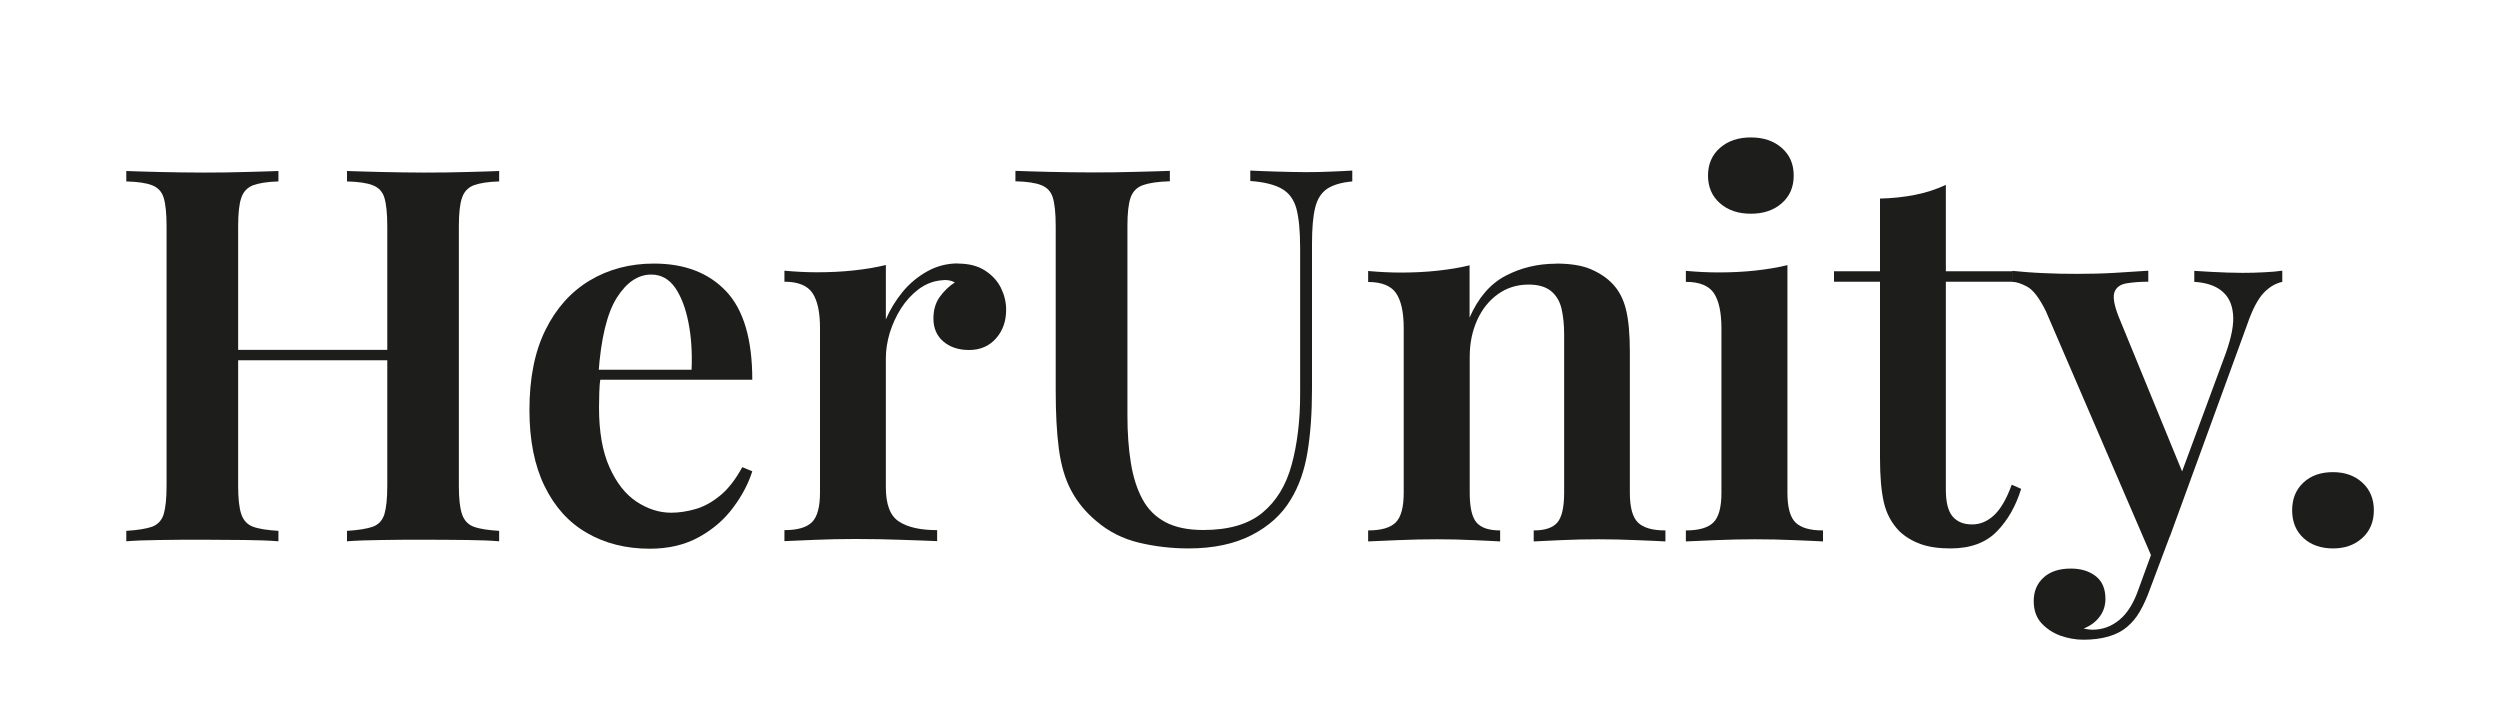 <svg xmlns="http://www.w3.org/2000/svg" viewBox="0 0 175 50"><defs><style>      .cls-1 {        fill: #1d1d1b;      }    </style></defs><g><g id="Lager_1"><g><path class="cls-1" d="M8.84,37.89v-.73c.81-.05,1.41-.15,1.81-.29.4-.15.67-.44.81-.88.13-.44.2-1.1.2-1.98V15.85c0-.9-.07-1.57-.2-2-.13-.43-.4-.72-.81-.88-.4-.16-1.01-.25-1.81-.27v-.73c.61.02,1.39.05,2.34.07.95.02,1.98.04,3.08.04.98,0,1.94-.01,2.89-.04.95-.02,1.73-.05,2.34-.07v.73c-.78.02-1.37.12-1.78.27-.4.16-.68.45-.82.88-.15.43-.22,1.09-.22,2v18.16c0,.88.07,1.54.22,1.98.15.44.42.73.82.88.4.15.99.24,1.78.29v.73c-.61-.05-1.39-.08-2.34-.09-.95-.01-1.92-.02-2.89-.02-1.1,0-2.12,0-3.08.02-.95.01-1.73.04-2.34.09ZM14.66,25.22v-.73h14.46v.73h-14.46ZM24.29,37.89v-.73c.81-.05,1.41-.15,1.81-.29.4-.15.67-.44.81-.88.13-.44.2-1.1.2-1.98V15.85c0-.9-.07-1.57-.2-2-.13-.43-.4-.72-.81-.88-.4-.16-1.01-.25-1.81-.27v-.73c.66.02,1.48.05,2.45.07.98.02,1.95.04,2.93.04,1.07,0,2.08-.01,3.02-.04.94-.02,1.69-.05,2.25-.07v.73c-.78.02-1.37.12-1.78.27-.4.16-.68.45-.82.88-.15.43-.22,1.09-.22,2v18.16c0,.88.07,1.54.22,1.98.15.44.42.73.82.88.4.15.99.24,1.78.29v.73c-.56-.05-1.31-.08-2.25-.09-.94-.01-1.95-.02-3.02-.02-.98,0-1.95,0-2.93.02-.98.01-1.79.04-2.45.09Z"></path><path class="cls-1" d="M45.78,18.45c2.15,0,3.83.65,5.05,1.94,1.22,1.29,1.83,3.36,1.83,6.19h-12.34l-.04-.7h8.13c.05-1.2-.02-2.3-.22-3.31-.2-1.01-.51-1.82-.93-2.43-.43-.61-.98-.92-1.67-.92-.93,0-1.73.54-2.42,1.63-.68,1.09-1.11,2.86-1.28,5.33l.15.22c-.05.32-.08.66-.09,1.03-.01.37-.02.73-.02,1.1,0,1.68.24,3.08.73,4.17.49,1.1,1.12,1.9,1.9,2.42.78.51,1.59.77,2.42.77.56,0,1.13-.09,1.72-.26s1.16-.49,1.72-.95c.56-.46,1.07-1.12,1.54-1.98l.7.29c-.27.85-.71,1.7-1.34,2.54-.62.84-1.42,1.53-2.4,2.07-.98.54-2.12.81-3.44.81-1.66,0-3.12-.37-4.39-1.1-1.27-.73-2.26-1.82-2.97-3.28-.71-1.45-1.06-3.23-1.06-5.33,0-2.22.37-4.09,1.12-5.6.74-1.51,1.78-2.67,3.09-3.46,1.32-.79,2.82-1.19,4.5-1.19Z"></path><path class="cls-1" d="M67.05,18.45c.76,0,1.39.16,1.89.48.5.32.87.72,1.12,1.21.24.49.37,1,.37,1.54,0,.81-.24,1.48-.71,2.01-.48.54-1.1.81-1.89.81-.73,0-1.33-.2-1.79-.59-.46-.39-.7-.93-.7-1.61,0-.61.15-1.12.46-1.54.3-.41.65-.74,1.04-.99-.27-.15-.57-.2-.92-.15-.59.05-1.12.26-1.61.62-.49.37-.9.82-1.24,1.35-.34.54-.6,1.11-.79,1.72-.18.61-.27,1.2-.27,1.76v9.04c0,1.2.3,2,.92,2.4.61.4,1.5.6,2.67.6v.77c-.56-.02-1.37-.06-2.43-.09-1.06-.04-2.17-.06-3.31-.06-.95,0-1.9.02-2.84.06-.94.04-1.64.07-2.11.09v-.77c.9,0,1.54-.18,1.92-.55.38-.37.57-1.06.57-2.09v-11.53c0-1.1-.18-1.91-.53-2.43-.35-.52-1.01-.79-1.96-.79v-.77c.78.07,1.54.11,2.27.11.9,0,1.76-.04,2.58-.13.82-.09,1.57-.21,2.25-.38v3.81c.29-.68.68-1.32,1.15-1.9.48-.59,1.05-1.07,1.72-1.45.67-.38,1.4-.57,2.18-.57Z"></path><path class="cls-1" d="M94.66,11.97v.73c-.78.07-1.37.25-1.78.53-.4.28-.68.72-.82,1.32-.15.6-.22,1.45-.22,2.54v10.14c0,1.64-.1,3.1-.31,4.39-.21,1.29-.6,2.42-1.19,3.37-.61,1.02-1.52,1.85-2.73,2.47-1.21.62-2.68.93-4.41.93-1.17,0-2.33-.13-3.46-.4s-2.13-.77-2.98-1.5c-.76-.63-1.35-1.35-1.78-2.16-.43-.81-.71-1.78-.86-2.91-.15-1.13-.22-2.5-.22-4.08v-11.5c0-.9-.07-1.57-.2-2-.13-.43-.4-.72-.81-.88-.4-.16-1.01-.25-1.81-.27v-.73c.61.02,1.39.05,2.34.07.95.02,1.98.04,3.08.04,1,0,1.99-.01,2.97-.04.98-.02,1.78-.05,2.42-.07v.73c-.83.02-1.46.12-1.89.27-.43.16-.71.45-.86.88-.15.43-.22,1.09-.22,2v13.25c0,1.22.08,2.32.24,3.31.16.99.43,1.84.81,2.54.38.71.92,1.24,1.61,1.61.7.37,1.58.55,2.65.55,1.78,0,3.16-.4,4.14-1.21.98-.81,1.66-1.93,2.05-3.37.39-1.44.59-3.08.59-4.91v-10.25c0-1.2-.09-2.11-.26-2.75-.17-.63-.51-1.1-1.01-1.39-.5-.29-1.24-.48-2.22-.55v-.73c.46.02,1.07.05,1.81.07.74.02,1.43.04,2.07.04s1.21-.01,1.81-.04c.6-.02,1.08-.05,1.45-.07Z"></path><path class="cls-1" d="M108.9,18.45c1.03,0,1.85.13,2.47.4.62.27,1.13.61,1.52,1.03.44.46.75,1.06.93,1.79.18.73.27,1.72.27,2.97v9.85c0,1.03.19,1.72.57,2.09.38.37,1.02.55,1.92.55v.77c-.44-.02-1.12-.06-2.03-.09-.92-.04-1.8-.06-2.65-.06-.9,0-1.78.02-2.64.06-.85.04-1.49.07-1.9.09v-.77c.78,0,1.33-.18,1.65-.55s.48-1.06.48-2.09v-11.09c0-.66-.06-1.25-.18-1.78-.12-.52-.37-.94-.73-1.24-.37-.3-.89-.46-1.57-.46-.81,0-1.52.22-2.14.66-.62.44-1.11,1.04-1.46,1.81-.35.77-.53,1.63-.53,2.58v9.52c0,1.03.16,1.72.48,2.09s.87.55,1.65.55v.77c-.42-.02-1.04-.06-1.87-.09-.83-.04-1.67-.06-2.53-.06-.9,0-1.82.02-2.75.06-.93.04-1.62.07-2.09.09v-.77c.9,0,1.54-.18,1.92-.55.38-.37.57-1.06.57-2.09v-11.53c0-1.1-.18-1.91-.53-2.43-.35-.52-1.01-.79-1.96-.79v-.77c.78.07,1.54.11,2.27.11.9,0,1.76-.04,2.58-.13.82-.09,1.57-.21,2.25-.38v3.66c.61-1.39,1.45-2.37,2.53-2.93,1.07-.56,2.25-.84,3.51-.84Z"></path><path class="cls-1" d="M125.12,18.56v15.93c0,1.03.19,1.72.57,2.09.38.37,1.02.55,1.92.55v.77c-.44-.02-1.11-.06-2.01-.09-.9-.04-1.82-.06-2.75-.06s-1.82.02-2.75.06c-.93.04-1.62.07-2.09.09v-.77c.9,0,1.54-.18,1.92-.55.38-.37.57-1.06.57-2.09v-11.5c0-1.12-.18-1.95-.53-2.47-.35-.52-1.01-.79-1.96-.79v-.77c.78.07,1.54.11,2.27.11.9,0,1.76-.04,2.58-.13.82-.09,1.57-.21,2.25-.38ZM122.56,9.62c.88,0,1.6.24,2.16.73.56.49.84,1.13.84,1.94s-.28,1.45-.84,1.94c-.56.49-1.28.73-2.16.73s-1.6-.24-2.16-.73c-.56-.49-.84-1.14-.84-1.94s.28-1.45.84-1.94c.56-.49,1.28-.73,2.16-.73Z"></path><path class="cls-1" d="M136.21,12.95v6.04h4.69v.73h-4.69v14.57c0,.88.16,1.5.48,1.87.32.37.77.55,1.35.55s1.07-.21,1.54-.64c.46-.43.88-1.14,1.24-2.14l.66.29c-.37,1.2-.93,2.19-1.7,2.98-.77.79-1.85,1.19-3.24,1.19-.83,0-1.53-.1-2.11-.31-.57-.21-1.07-.51-1.48-.9-.54-.56-.9-1.23-1.08-2.01-.18-.78-.27-1.82-.27-3.11v-12.34h-3.22v-.73h3.22v-5.09c.88-.02,1.7-.11,2.45-.26.76-.15,1.48-.38,2.16-.7Z"></path><path class="cls-1" d="M159.76,18.96v.77c-.46.1-.9.35-1.3.77-.4.42-.79,1.15-1.15,2.2l-5.42,14.86-1.14,1.72-7.54-17.5c-.46-.93-.9-1.5-1.32-1.72-.42-.22-.76-.33-1.03-.33v-.77c.71.07,1.45.13,2.22.16.77.04,1.54.05,2.32.05.9,0,1.78-.02,2.62-.07.84-.05,1.63-.1,2.36-.15v.77c-.56,0-1.06.04-1.5.11-.44.07-.73.27-.86.6-.13.33-.04.9.27,1.7l4.58,11.17-.29.15,3.22-8.71c.41-1.15.59-2.07.51-2.78-.07-.71-.34-1.24-.81-1.61-.46-.37-1.1-.57-1.9-.62v-.77c.39.02.78.05,1.17.07.39.02.77.04,1.13.05.37.01.72.02,1.06.02.51,0,1.02-.01,1.52-.04.5-.02.92-.06,1.26-.11ZM151.88,37.56l-1.39,3.7c-.22.61-.46,1.13-.71,1.56s-.54.77-.86,1.04c-.37.32-.81.55-1.34.7s-1.1.22-1.74.22c-.56,0-1.1-.1-1.63-.29-.53-.2-.96-.49-1.32-.88-.35-.39-.53-.9-.53-1.54,0-.68.23-1.23.7-1.65.46-.42,1.1-.62,1.9-.62.71,0,1.29.18,1.74.53.45.35.68.88.68,1.59,0,.46-.13.88-.4,1.24-.27.37-.65.65-1.13.84.12.02.24.04.35.06.11.01.2.02.27.02.71,0,1.34-.23,1.9-.7.56-.46,1.01-1.2,1.35-2.2l1.32-3.62h.84Z"></path><path class="cls-1" d="M163.31,33.05c.83,0,1.51.24,2.05.73.54.49.81,1.14.81,1.94s-.27,1.45-.81,1.94c-.54.49-1.22.73-2.05.73s-1.54-.24-2.07-.73c-.53-.49-.79-1.14-.79-1.94s.26-1.45.79-1.94c.52-.49,1.21-.73,2.07-.73Z"></path></g></g></g></svg>